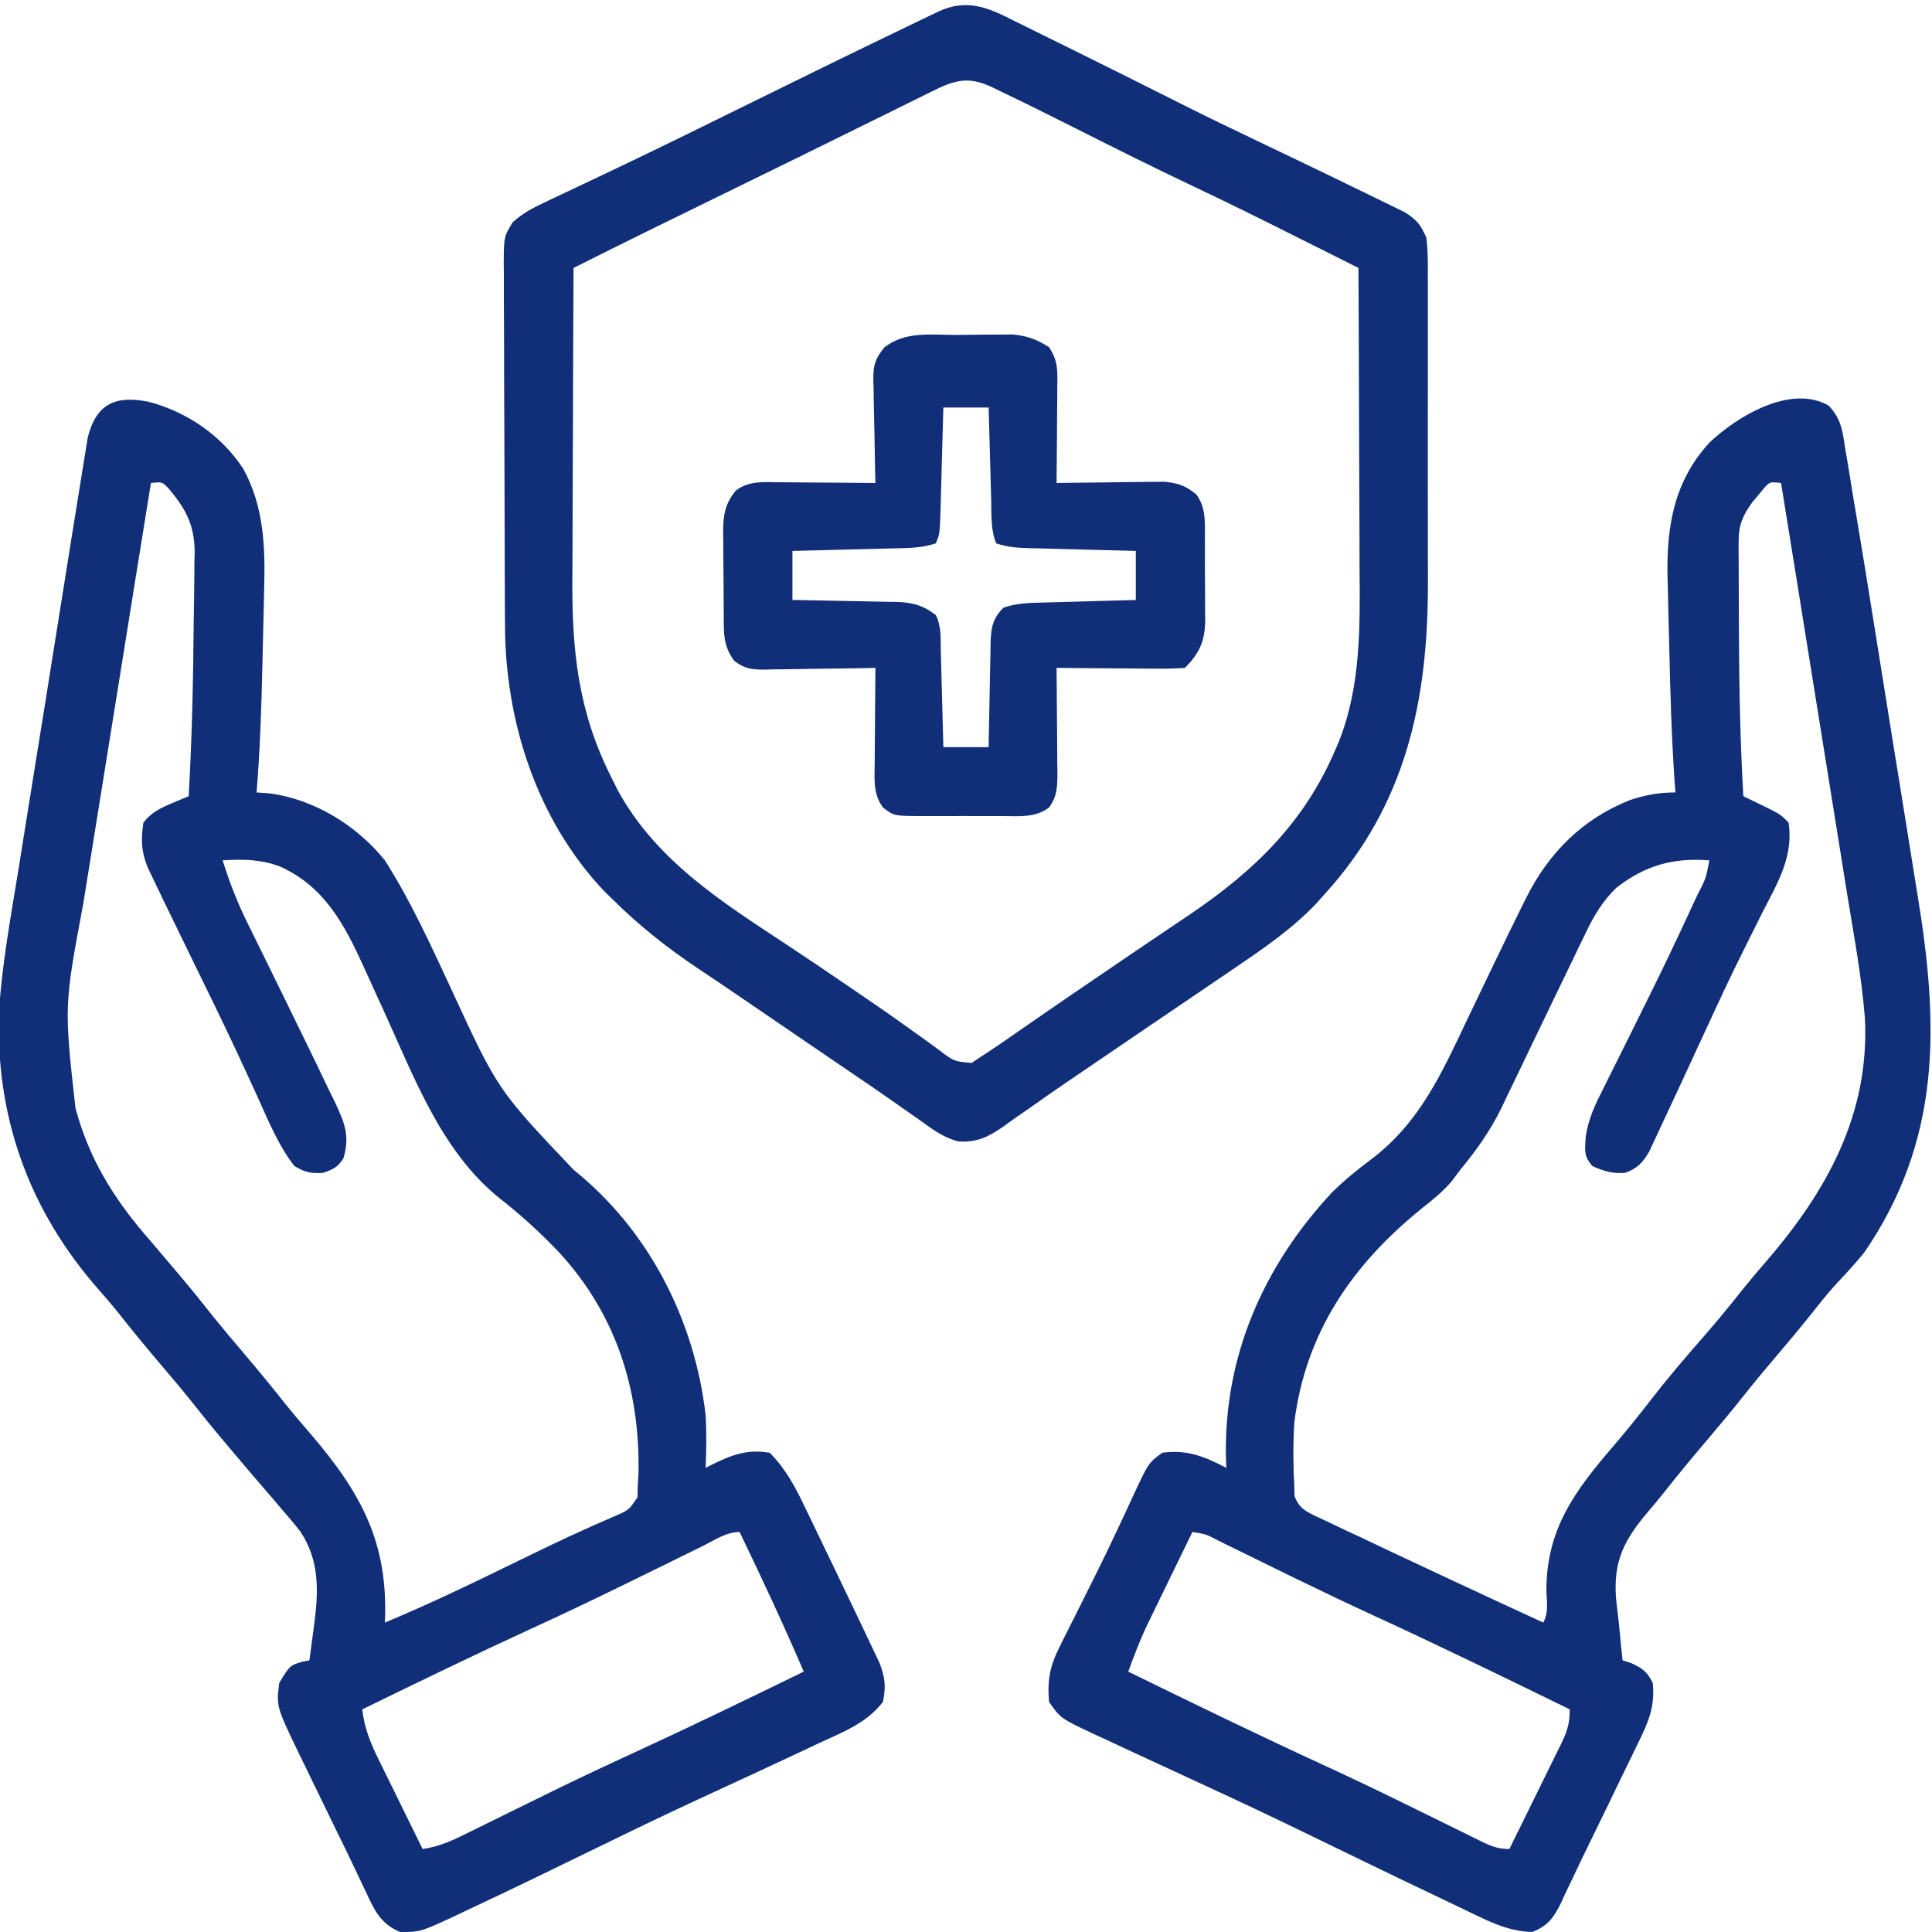 <?xml version="1.0" encoding="UTF-8"?> <svg xmlns="http://www.w3.org/2000/svg" width="56" height="56" viewBox="0 0 56 56" fill="none"><g clip-path="url(#clip0_307_786)"><g clip-path="url(#clip1_307_786)"><path d="M53.002 11.754C53.37 12.141 53.406 12.484 53.484 13C53.51 13.15 53.51 13.15 53.536 13.303C53.594 13.645 53.649 13.986 53.703 14.328C53.745 14.579 53.787 14.829 53.829 15.079C53.973 15.934 54.111 16.79 54.248 17.646C54.267 17.762 54.267 17.762 54.286 17.88C54.404 18.612 54.521 19.344 54.638 20.076C54.785 21 54.933 21.924 55.084 22.847C55.19 23.504 55.296 24.161 55.4 24.818C55.462 25.207 55.524 25.596 55.588 25.985C56.207 29.752 56.266 33.06 54.031 36.312C53.794 36.599 53.548 36.871 53.293 37.142C53.056 37.397 52.838 37.659 52.623 37.933C52.281 38.367 51.929 38.79 51.57 39.211C51.217 39.625 50.869 40.042 50.531 40.469C50.193 40.895 49.845 41.312 49.492 41.727C49.061 42.234 48.637 42.745 48.225 43.269C48.08 43.451 47.931 43.63 47.779 43.807C47.085 44.627 46.765 45.226 46.84 46.313C46.865 46.553 46.893 46.792 46.922 47.031C46.943 47.243 46.963 47.455 46.983 47.667C46.999 47.82 47.015 47.972 47.031 48.125C47.157 48.166 47.157 48.166 47.284 48.207C47.62 48.363 47.738 48.453 47.906 48.781C47.977 49.469 47.779 49.917 47.483 50.517C47.438 50.609 47.394 50.701 47.349 50.796C47.208 51.089 47.065 51.381 46.922 51.673C46.829 51.865 46.736 52.058 46.644 52.25C46.462 52.628 46.278 53.005 46.093 53.381C45.92 53.733 45.75 54.086 45.584 54.441C45.508 54.6 45.432 54.758 45.356 54.917C45.324 54.989 45.291 55.061 45.257 55.135C45.045 55.573 44.868 55.828 44.406 56C43.83 55.979 43.387 55.802 42.872 55.555C42.763 55.504 42.763 55.504 42.653 55.451C42.416 55.339 42.181 55.225 41.945 55.111C41.779 55.032 41.613 54.953 41.446 54.873C40.937 54.631 40.429 54.386 39.922 54.141C39.845 54.104 39.769 54.067 39.69 54.029C39.048 53.718 38.407 53.407 37.766 53.096C36.83 52.641 35.89 52.198 34.945 51.762C34.821 51.704 34.696 51.646 34.568 51.587C33.834 51.247 33.834 51.247 33.1 50.909C32.751 50.748 32.402 50.585 32.054 50.422C31.898 50.351 31.898 50.351 31.74 50.278C30.74 49.808 30.74 49.808 30.406 49.328C30.355 48.688 30.43 48.297 30.723 47.714C30.756 47.647 30.789 47.58 30.823 47.511C30.931 47.293 31.041 47.077 31.151 46.86C31.227 46.71 31.302 46.559 31.377 46.408C31.49 46.18 31.604 45.952 31.718 45.724C31.955 45.251 32.184 44.775 32.408 44.296C32.462 44.181 32.516 44.066 32.571 43.948C32.67 43.735 32.769 43.521 32.867 43.308C33.294 42.398 33.294 42.398 33.688 42.109C34.412 42.011 34.908 42.216 35.547 42.547C35.543 42.457 35.539 42.366 35.535 42.273C35.466 39.327 36.614 36.704 38.609 34.562C38.968 34.211 39.348 33.898 39.751 33.599C41.164 32.53 41.806 31.072 42.547 29.511C42.641 29.315 42.735 29.119 42.829 28.924C42.967 28.635 43.106 28.347 43.244 28.059C43.534 27.453 43.828 26.849 44.126 26.248C44.179 26.142 44.179 26.142 44.232 26.034C44.89 24.718 45.87 23.736 47.25 23.188C47.694 23.042 48.092 22.969 48.562 22.969C48.556 22.875 48.548 22.78 48.541 22.683C48.453 21.397 48.414 20.111 48.386 18.822C48.378 18.456 48.368 18.09 48.358 17.724C48.353 17.487 48.348 17.25 48.343 17.013C48.338 16.852 48.338 16.852 48.333 16.688C48.307 15.22 48.535 13.93 49.554 12.824C50.354 12.068 51.899 11.13 53.002 11.754ZM51.129 14.152C51.074 14.219 51.019 14.286 50.962 14.355C50.907 14.421 50.851 14.488 50.794 14.555C50.521 14.929 50.395 15.216 50.395 15.681C50.395 15.822 50.395 15.822 50.394 15.967C50.395 16.068 50.396 16.17 50.397 16.274C50.397 16.381 50.397 16.487 50.397 16.596C50.397 16.941 50.399 17.285 50.401 17.63C50.402 17.865 50.403 18.099 50.404 18.334C50.41 19.918 50.441 21.497 50.531 23.078C50.608 23.115 50.684 23.152 50.763 23.19C50.912 23.263 50.912 23.263 51.065 23.338C51.213 23.41 51.213 23.41 51.364 23.484C51.625 23.625 51.625 23.625 51.844 23.844C51.986 24.819 51.545 25.552 51.112 26.394C50.999 26.62 50.886 26.846 50.773 27.073C50.697 27.227 50.62 27.382 50.542 27.536C50.165 28.29 49.81 29.053 49.458 29.818C49.343 30.068 49.227 30.318 49.111 30.567C49.029 30.746 49.029 30.746 48.945 30.928C48.687 31.486 48.428 32.044 48.166 32.601C48.122 32.696 48.078 32.791 48.033 32.889C47.992 32.975 47.951 33.062 47.909 33.151C47.874 33.226 47.839 33.301 47.803 33.379C47.62 33.695 47.452 33.874 47.106 33.995C46.733 34.021 46.495 33.955 46.156 33.797C45.906 33.514 45.938 33.345 45.961 32.966C46.034 32.431 46.246 31.996 46.49 31.518C46.535 31.427 46.58 31.337 46.626 31.243C46.722 31.05 46.818 30.857 46.915 30.664C47.167 30.162 47.415 29.659 47.664 29.156C47.713 29.056 47.763 28.957 47.813 28.855C48.23 28.013 48.634 27.165 49.027 26.311C49.108 26.137 49.108 26.137 49.191 25.959C49.446 25.467 49.446 25.467 49.547 24.938C48.496 24.857 47.692 25.081 46.853 25.73C46.462 26.113 46.216 26.512 45.983 27.001C45.928 27.113 45.928 27.113 45.872 27.228C45.747 27.485 45.623 27.742 45.5 28C45.406 28.196 45.311 28.392 45.216 28.588C45.167 28.69 45.118 28.792 45.067 28.897C44.861 29.325 44.655 29.753 44.448 30.181C44.342 30.401 44.237 30.621 44.132 30.841C43.977 31.165 43.821 31.488 43.664 31.811C43.618 31.908 43.572 32.005 43.525 32.105C43.199 32.774 42.8 33.333 42.328 33.906C42.247 34.014 42.166 34.123 42.082 34.234C41.827 34.538 41.53 34.773 41.221 35.02C39.203 36.645 37.841 38.625 37.516 41.234C37.478 41.855 37.482 42.474 37.516 43.094C37.518 43.183 37.52 43.273 37.523 43.365C37.654 43.719 37.846 43.805 38.176 43.966C38.254 44.002 38.333 44.038 38.413 44.075C38.495 44.114 38.576 44.153 38.66 44.193C38.927 44.321 39.196 44.446 39.464 44.57C39.648 44.657 39.831 44.745 40.014 44.832C40.477 45.052 40.941 45.269 41.406 45.486C41.659 45.603 41.911 45.721 42.164 45.84C43.019 46.241 43.876 46.638 44.734 47.031C44.889 46.721 44.837 46.468 44.823 46.122C44.816 44.322 45.652 43.209 46.777 41.901C47.144 41.474 47.494 41.037 47.838 40.592C48.327 39.96 48.842 39.356 49.369 38.755C49.769 38.297 50.154 37.831 50.529 37.353C50.744 37.086 50.965 36.827 51.189 36.569C52.961 34.513 54.191 32.294 54.056 29.519C53.962 28.321 53.739 27.13 53.545 25.945C53.477 25.524 53.41 25.102 53.343 24.681C53.216 23.887 53.088 23.092 52.96 22.298C52.813 21.392 52.668 20.487 52.523 19.581C52.226 17.72 51.926 15.86 51.625 14C51.3 13.963 51.3 13.963 51.129 14.152ZM34.562 44.406C34.35 44.842 34.138 45.277 33.926 45.713C33.855 45.861 33.782 46.009 33.71 46.157C33.606 46.371 33.502 46.585 33.398 46.799C33.336 46.927 33.273 47.055 33.209 47.188C33.019 47.604 32.859 48.023 32.703 48.453C34.602 49.382 36.502 50.307 38.424 51.189C39.161 51.529 39.894 51.878 40.623 52.236C40.711 52.279 40.798 52.321 40.889 52.366C41.322 52.578 41.755 52.791 42.188 53.005C42.345 53.082 42.503 53.16 42.66 53.237C42.732 53.273 42.805 53.309 42.879 53.347C43.192 53.499 43.397 53.594 43.75 53.594C44 53.088 44.25 52.582 44.498 52.076C44.582 51.904 44.667 51.731 44.752 51.559C44.875 51.312 44.996 51.065 45.117 50.817C45.156 50.74 45.194 50.663 45.233 50.584C45.418 50.203 45.5 49.979 45.5 49.547C43.601 48.618 41.701 47.693 39.78 46.811C39.041 46.47 38.307 46.121 37.576 45.764C37.444 45.7 37.444 45.7 37.31 45.635C36.875 45.422 36.44 45.209 36.006 44.995C35.848 44.918 35.69 44.84 35.532 44.763C35.423 44.709 35.423 44.709 35.312 44.654C34.954 44.467 34.954 44.467 34.562 44.406Z" fill="#102F78"></path><path d="M4.305 11.645C5.421 11.938 6.415 12.618 7.052 13.589C7.643 14.667 7.692 15.836 7.657 17.041C7.655 17.159 7.653 17.277 7.65 17.398C7.645 17.646 7.639 17.894 7.632 18.142C7.622 18.516 7.614 18.891 7.606 19.265C7.578 20.502 7.538 21.735 7.437 22.969C7.559 22.978 7.681 22.987 7.807 22.996C9.105 23.163 10.34 23.925 11.156 24.938C11.909 26.12 12.486 27.395 13.077 28.663C14.426 31.59 14.426 31.59 16.625 33.906C18.807 35.658 20.132 38.256 20.453 41.016C20.482 41.526 20.475 42.036 20.453 42.547C20.544 42.499 20.544 42.499 20.638 42.451C21.226 42.165 21.658 42 22.312 42.109C22.782 42.587 23.059 43.112 23.344 43.713C23.388 43.803 23.432 43.894 23.477 43.987C23.616 44.274 23.754 44.562 23.892 44.851C23.984 45.041 24.076 45.232 24.168 45.422C24.387 45.876 24.604 46.33 24.821 46.786C24.895 46.943 24.97 47.1 25.046 47.257C25.14 47.454 25.233 47.651 25.326 47.848C25.377 47.954 25.427 48.061 25.48 48.171C25.655 48.604 25.684 48.867 25.594 49.328C25.118 49.951 24.423 50.208 23.727 50.531C23.595 50.594 23.463 50.656 23.33 50.719C22.919 50.913 22.506 51.105 22.094 51.297C21.97 51.355 21.845 51.412 21.717 51.471C21.225 51.699 20.733 51.927 20.24 52.154C19.271 52.603 18.31 53.066 17.35 53.535C16.1 54.145 14.849 54.754 13.59 55.344C13.475 55.398 13.361 55.453 13.243 55.509C12.186 56 12.186 56 11.594 56C11.054 55.768 10.866 55.405 10.632 54.893C10.595 54.816 10.558 54.739 10.52 54.659C10.442 54.496 10.365 54.333 10.288 54.169C10.139 53.851 9.984 53.536 9.829 53.22C9.677 52.911 9.527 52.6 9.376 52.29C9.261 52.052 9.146 51.815 9.03 51.577C8.955 51.423 8.881 51.269 8.806 51.115C8.772 51.046 8.738 50.976 8.703 50.905C8.006 49.462 8.006 49.462 8.094 48.781C8.404 48.272 8.404 48.272 8.765 48.165C8.832 48.152 8.9 48.139 8.969 48.125C9.006 47.849 9.042 47.574 9.078 47.298C9.089 47.221 9.099 47.144 9.11 47.064C9.234 46.101 9.262 45.236 8.708 44.395C8.528 44.164 8.341 43.943 8.148 43.723C8.08 43.643 8.012 43.563 7.942 43.48C7.739 43.241 7.534 43.003 7.328 42.766C7.163 42.572 6.999 42.378 6.835 42.184C6.736 42.066 6.636 41.949 6.537 41.832C6.175 41.406 5.826 40.971 5.479 40.534C5.208 40.197 4.929 39.868 4.648 39.539C4.223 39.039 3.807 38.533 3.401 38.016C3.231 37.808 3.06 37.605 2.881 37.404C0.833 35.086 -0.147 32.35 -0.026 29.268C0.063 27.937 0.304 26.618 0.519 25.303C0.593 24.849 0.665 24.394 0.737 23.94C0.858 23.179 0.98 22.419 1.103 21.659C1.246 20.782 1.386 19.904 1.525 19.026C1.66 18.176 1.795 17.327 1.932 16.478C1.99 16.119 2.047 15.759 2.104 15.399C2.171 14.977 2.239 14.555 2.309 14.133C2.334 13.978 2.358 13.823 2.383 13.669C2.416 13.457 2.451 13.246 2.486 13.035C2.505 12.917 2.524 12.799 2.544 12.678C2.793 11.701 3.342 11.455 4.305 11.645ZM4.375 14C4.059 15.95 3.746 17.9 3.434 19.85C3.289 20.756 3.143 21.662 2.997 22.567C2.869 23.357 2.742 24.148 2.616 24.938C2.55 25.356 2.483 25.773 2.414 26.191C1.858 29.156 1.858 29.156 2.187 32.115C2.224 32.244 2.224 32.244 2.261 32.375C2.679 33.773 3.413 34.894 4.375 35.984C4.579 36.223 4.781 36.462 4.983 36.702C5.035 36.763 5.086 36.823 5.139 36.885C5.51 37.322 5.868 37.767 6.224 38.216C6.496 38.553 6.774 38.882 7.055 39.211C7.48 39.711 7.895 40.218 8.303 40.733C8.52 41.002 8.744 41.264 8.971 41.526C10.455 43.249 11.264 44.706 11.156 47.031C12.47 46.484 13.748 45.866 15.026 45.241C15.672 44.926 16.317 44.612 16.974 44.319C17.072 44.275 17.169 44.231 17.269 44.186C17.445 44.107 17.622 44.03 17.799 43.955C18.229 43.77 18.229 43.77 18.48 43.395C18.482 43.295 18.483 43.196 18.484 43.094C18.492 42.96 18.499 42.826 18.507 42.687C18.552 40.265 17.844 38.061 16.178 36.271C15.639 35.71 15.08 35.198 14.465 34.72C12.771 33.348 11.989 31.18 11.1 29.247C11.069 29.179 11.037 29.11 11.005 29.04C10.853 28.709 10.702 28.378 10.553 28.047C9.988 26.802 9.406 25.695 8.114 25.115C7.552 24.906 7.045 24.901 6.453 24.938C6.655 25.587 6.894 26.195 7.198 26.803C7.238 26.884 7.277 26.965 7.318 27.048C7.403 27.22 7.488 27.392 7.573 27.564C7.795 28.014 8.015 28.465 8.236 28.916C8.323 29.096 8.411 29.276 8.499 29.456C8.542 29.542 8.584 29.629 8.627 29.718C8.706 29.879 8.785 30.041 8.864 30.202C9.091 30.665 9.314 31.13 9.536 31.596C9.592 31.709 9.648 31.823 9.705 31.939C9.989 32.542 10.149 32.928 9.953 33.578C9.779 33.84 9.662 33.893 9.365 33.995C9.008 34.021 8.84 33.979 8.531 33.797C8.066 33.194 7.784 32.498 7.472 31.808C7.346 31.533 7.22 31.259 7.094 30.986C7.044 30.877 7.044 30.877 6.993 30.767C6.498 29.697 5.977 28.64 5.459 27.581C5.243 27.138 5.027 26.694 4.812 26.25C4.779 26.181 4.746 26.113 4.712 26.043C4.618 25.849 4.525 25.655 4.433 25.461C4.355 25.297 4.355 25.297 4.275 25.13C4.092 24.666 4.085 24.337 4.156 23.844C4.388 23.545 4.653 23.421 4.997 23.276C5.085 23.239 5.174 23.201 5.265 23.162C5.332 23.134 5.399 23.107 5.469 23.078C5.566 21.389 5.601 19.698 5.615 18.006C5.618 17.774 5.621 17.542 5.626 17.311C5.632 16.979 5.634 16.648 5.635 16.317C5.638 16.218 5.64 16.118 5.643 16.016C5.64 15.218 5.382 14.737 4.87 14.14C4.697 13.965 4.697 13.965 4.375 14ZM20.372 44.811C20.286 44.853 20.2 44.895 20.111 44.939C19.925 45.03 19.74 45.121 19.555 45.213C19.065 45.454 18.575 45.694 18.085 45.934C17.939 46.005 17.939 46.005 17.789 46.078C16.986 46.47 16.179 46.85 15.367 47.223C13.733 47.974 12.116 48.759 10.5 49.547C10.562 50.088 10.738 50.526 10.979 51.009C11.015 51.083 11.051 51.158 11.089 51.234C11.204 51.47 11.32 51.705 11.437 51.939C11.515 52.1 11.594 52.26 11.672 52.42C11.864 52.812 12.057 53.203 12.25 53.594C12.756 53.525 13.176 53.319 13.628 53.093C13.709 53.053 13.789 53.014 13.872 52.973C14.046 52.888 14.219 52.802 14.392 52.716C14.851 52.489 15.312 52.263 15.772 52.038C15.864 51.993 15.956 51.948 16.051 51.901C16.834 51.518 17.623 51.148 18.416 50.784C20.054 50.031 21.676 49.243 23.297 48.453C22.711 47.087 22.083 45.745 21.438 44.406C21.051 44.406 20.713 44.641 20.372 44.811Z" fill="#102F78"></path><path d="M29.145 0.478C29.251 0.532 29.251 0.532 29.359 0.586C29.435 0.623 29.511 0.661 29.59 0.699C29.837 0.82 30.084 0.943 30.331 1.066C30.504 1.151 30.676 1.236 30.849 1.321C31.358 1.572 31.867 1.825 32.375 2.078C32.446 2.113 32.517 2.149 32.59 2.185C33.136 2.458 33.681 2.731 34.226 3.005C34.963 3.375 35.704 3.734 36.449 4.088C36.878 4.292 37.306 4.498 37.734 4.703C37.802 4.736 37.87 4.768 37.94 4.802C38.39 5.018 38.84 5.235 39.288 5.455C39.436 5.527 39.584 5.599 39.733 5.67C39.941 5.77 40.147 5.872 40.354 5.974C40.474 6.032 40.594 6.09 40.717 6.15C41.074 6.381 41.172 6.501 41.344 6.891C41.392 7.283 41.389 7.673 41.386 8.068C41.387 8.246 41.387 8.246 41.388 8.427C41.389 8.82 41.388 9.213 41.387 9.606C41.388 9.88 41.388 10.155 41.388 10.429C41.389 11.005 41.388 11.581 41.386 12.157C41.385 12.745 41.385 13.334 41.386 13.922C41.388 14.634 41.389 15.347 41.388 16.06C41.387 16.33 41.388 16.6 41.389 16.87C41.396 20.295 40.761 23.324 38.391 25.922C38.316 26.006 38.241 26.089 38.164 26.176C37.483 26.898 36.691 27.445 35.875 28C35.712 28.111 35.712 28.111 35.545 28.225C34.828 28.713 34.11 29.2 33.392 29.686C32.873 30.037 32.356 30.389 31.84 30.742C31.547 30.942 31.255 31.141 30.962 31.339C30.588 31.593 30.219 31.851 29.851 32.112C29.676 32.234 29.501 32.356 29.326 32.477C29.249 32.534 29.172 32.59 29.092 32.648C28.66 32.946 28.314 33.123 27.781 33.084C27.352 32.98 27.026 32.734 26.674 32.477C26.59 32.419 26.506 32.36 26.419 32.3C26.238 32.173 26.057 32.046 25.876 31.918C25.494 31.648 25.106 31.386 24.719 31.123C24.414 30.916 24.111 30.709 23.807 30.502C23.289 30.147 22.77 29.793 22.251 29.44C22.047 29.301 21.843 29.162 21.64 29.023C21.191 28.716 20.741 28.41 20.287 28.109C19.353 27.487 18.514 26.825 17.719 26.031C17.614 25.928 17.614 25.928 17.506 25.823C15.554 23.757 14.644 20.903 14.637 18.114C14.636 17.992 14.635 17.87 14.635 17.745C14.633 17.344 14.631 16.943 14.63 16.542C14.63 16.404 14.629 16.267 14.629 16.126C14.627 15.475 14.625 14.824 14.624 14.173C14.623 13.423 14.62 12.674 14.616 11.924C14.612 11.273 14.611 10.622 14.611 9.971C14.61 9.695 14.609 9.418 14.607 9.142C14.604 8.756 14.604 8.37 14.605 7.984C14.603 7.87 14.602 7.755 14.601 7.638C14.606 6.864 14.606 6.864 14.859 6.444C15.145 6.188 15.422 6.038 15.77 5.874C15.839 5.841 15.907 5.809 15.978 5.775C16.129 5.703 16.28 5.632 16.431 5.561C16.767 5.404 17.102 5.244 17.436 5.084C17.622 4.995 17.809 4.907 17.995 4.818C19.299 4.198 20.593 3.557 21.889 2.919C23.337 2.206 24.787 1.495 26.242 0.795C26.359 0.739 26.476 0.682 26.596 0.624C26.704 0.573 26.811 0.521 26.922 0.468C27.017 0.422 27.112 0.377 27.21 0.33C27.914 0.009 28.459 0.146 29.145 0.478ZM27.002 2.655C26.923 2.694 26.844 2.733 26.762 2.773C26.498 2.903 26.234 3.034 25.97 3.165C25.783 3.257 25.596 3.349 25.409 3.441C25.001 3.642 24.593 3.843 24.186 4.044C23.471 4.398 22.755 4.748 22.038 5.099C21.787 5.221 21.537 5.344 21.286 5.467C21.162 5.527 21.039 5.588 20.912 5.65C20.32 5.94 19.728 6.23 19.136 6.52C18.983 6.595 18.983 6.595 18.828 6.671C18.092 7.032 17.358 7.398 16.625 7.766C16.617 9.204 16.611 10.643 16.608 12.082C16.606 12.75 16.604 13.418 16.6 14.086C16.597 14.732 16.595 15.378 16.594 16.024C16.593 16.269 16.592 16.515 16.59 16.76C16.576 18.867 16.759 20.627 17.719 22.531C17.777 22.648 17.836 22.766 17.896 22.887C19.006 24.934 20.901 26.128 22.793 27.375C23.407 27.78 24.016 28.194 24.623 28.608C24.722 28.676 24.821 28.743 24.923 28.812C25.422 29.152 25.917 29.496 26.407 29.849C26.501 29.916 26.596 29.984 26.693 30.053C26.872 30.181 27.05 30.31 27.226 30.441C27.655 30.766 27.655 30.766 28.164 30.81C28.254 30.749 28.345 30.688 28.438 30.625C28.535 30.562 28.535 30.562 28.635 30.498C28.88 30.337 29.12 30.171 29.36 30.003C29.547 29.873 29.735 29.744 29.922 29.614C30.019 29.547 30.117 29.479 30.217 29.41C30.709 29.069 31.204 28.733 31.698 28.396C31.847 28.295 31.847 28.295 32 28.191C32.522 27.834 33.046 27.478 33.571 27.125C33.731 27.016 33.731 27.016 33.894 26.906C34.095 26.77 34.297 26.634 34.499 26.499C36.374 25.229 37.816 23.826 38.712 21.718C38.741 21.65 38.771 21.583 38.801 21.513C39.457 19.868 39.42 18.134 39.407 16.396C39.406 16.146 39.406 15.896 39.406 15.646C39.404 14.993 39.401 14.341 39.398 13.689C39.394 13.021 39.393 12.353 39.391 11.685C39.388 10.378 39.382 9.072 39.375 7.766C38.9 7.527 38.424 7.289 37.949 7.051C37.788 6.97 37.626 6.889 37.465 6.809C36.52 6.335 35.573 5.866 34.617 5.414C33.442 4.857 32.28 4.277 31.12 3.691C30.403 3.33 29.684 2.973 28.96 2.627C28.892 2.593 28.824 2.56 28.754 2.526C28.058 2.197 27.657 2.327 27.002 2.655Z" fill="#102F78"></path><path d="M27.734 9.708C27.978 9.707 28.221 9.704 28.464 9.7C28.62 9.699 28.776 9.699 28.932 9.698C29.073 9.697 29.214 9.696 29.36 9.695C29.785 9.738 30.045 9.836 30.406 10.062C30.672 10.461 30.653 10.752 30.646 11.212C30.646 11.292 30.646 11.371 30.645 11.454C30.644 11.708 30.642 11.962 30.639 12.216C30.638 12.388 30.637 12.561 30.636 12.733C30.633 13.155 30.63 13.578 30.625 14C30.78 13.997 30.78 13.997 30.938 13.995C31.322 13.989 31.706 13.985 32.09 13.982C32.256 13.98 32.422 13.978 32.588 13.975C32.828 13.971 33.067 13.969 33.306 13.968C33.45 13.966 33.594 13.964 33.742 13.963C34.153 14.003 34.352 14.071 34.672 14.328C34.965 14.713 34.924 15.163 34.924 15.627C34.924 15.71 34.925 15.793 34.925 15.878C34.926 16.053 34.926 16.229 34.925 16.404C34.925 16.672 34.927 16.939 34.93 17.206C34.931 17.377 34.931 17.548 34.93 17.718C34.931 17.798 34.932 17.877 34.934 17.959C34.928 18.579 34.777 18.926 34.344 19.359C34.062 19.378 33.791 19.385 33.509 19.381C33.386 19.38 33.386 19.38 33.26 19.38C32.997 19.379 32.734 19.376 32.471 19.373C32.293 19.372 32.114 19.371 31.936 19.37C31.499 19.368 31.062 19.364 30.625 19.359C30.626 19.466 30.627 19.573 30.628 19.684C30.633 20.082 30.635 20.48 30.637 20.877C30.638 21.049 30.64 21.222 30.642 21.394C30.644 21.641 30.645 21.889 30.646 22.137C30.648 22.213 30.649 22.29 30.65 22.369C30.65 22.766 30.65 23.082 30.406 23.406C30.015 23.705 29.551 23.657 29.08 23.654C28.994 23.654 28.909 23.654 28.82 23.655C28.639 23.655 28.459 23.654 28.278 23.654C28.001 23.652 27.725 23.654 27.448 23.655C27.272 23.655 27.096 23.654 26.92 23.654C26.837 23.654 26.755 23.655 26.67 23.655C25.912 23.649 25.912 23.649 25.594 23.406C25.307 23.024 25.347 22.594 25.354 22.137C25.354 22.057 25.354 21.977 25.355 21.896C25.356 21.643 25.359 21.39 25.361 21.137C25.363 20.965 25.363 20.793 25.364 20.621C25.367 20.2 25.371 19.78 25.375 19.359C25.205 19.363 25.205 19.363 25.031 19.366C24.608 19.374 24.186 19.379 23.764 19.383C23.581 19.386 23.398 19.389 23.215 19.392C22.953 19.398 22.69 19.4 22.427 19.402C22.346 19.404 22.264 19.407 22.18 19.409C21.795 19.409 21.589 19.392 21.28 19.152C20.961 18.721 20.981 18.359 20.978 17.84C20.977 17.711 20.977 17.711 20.976 17.58C20.975 17.398 20.974 17.216 20.974 17.034C20.973 16.757 20.969 16.48 20.966 16.203C20.965 16.026 20.965 15.849 20.964 15.673C20.963 15.59 20.962 15.507 20.96 15.422C20.962 14.929 21.012 14.604 21.328 14.219C21.709 13.93 22.14 13.972 22.598 13.979C22.677 13.979 22.757 13.979 22.839 13.98C23.092 13.981 23.345 13.983 23.598 13.986C23.77 13.987 23.942 13.988 24.113 13.989C24.534 13.992 24.954 13.995 25.375 14C25.372 13.893 25.369 13.787 25.366 13.677C25.357 13.281 25.35 12.884 25.345 12.488C25.342 12.317 25.339 12.145 25.334 11.974C25.327 11.727 25.324 11.48 25.322 11.234C25.319 11.157 25.316 11.081 25.313 11.003C25.313 10.58 25.363 10.406 25.631 10.071C26.245 9.59 26.99 9.71 27.734 9.708ZM27.344 11.812C27.34 11.968 27.34 11.968 27.335 12.127C27.325 12.512 27.314 12.898 27.303 13.284C27.298 13.451 27.294 13.617 27.289 13.784C27.283 14.024 27.276 14.264 27.269 14.504C27.266 14.616 27.266 14.616 27.264 14.729C27.24 15.474 27.24 15.474 27.125 15.75C26.724 15.884 26.346 15.885 25.927 15.894C25.843 15.896 25.759 15.899 25.671 15.901C25.402 15.908 25.132 15.915 24.862 15.921C24.679 15.926 24.497 15.93 24.314 15.935C23.865 15.947 23.417 15.958 22.969 15.969C22.969 16.438 22.969 16.907 22.969 17.391C23.128 17.393 23.128 17.393 23.291 17.395C23.688 17.402 24.084 17.41 24.481 17.419C24.652 17.423 24.823 17.426 24.995 17.428C25.242 17.432 25.488 17.438 25.735 17.444C25.849 17.445 25.849 17.445 25.966 17.446C26.44 17.46 26.747 17.538 27.125 17.828C27.289 18.156 27.261 18.497 27.269 18.858C27.271 18.938 27.274 19.017 27.276 19.1C27.283 19.355 27.29 19.61 27.296 19.865C27.301 20.038 27.305 20.211 27.31 20.384C27.322 20.808 27.333 21.232 27.344 21.656C27.777 21.656 28.21 21.656 28.656 21.656C28.658 21.549 28.66 21.442 28.661 21.332C28.668 20.934 28.676 20.536 28.685 20.138C28.689 19.966 28.692 19.794 28.694 19.622C28.698 19.374 28.704 19.127 28.71 18.879C28.71 18.802 28.711 18.726 28.712 18.647C28.725 18.202 28.767 17.923 29.094 17.609C29.474 17.483 29.824 17.475 30.22 17.465C30.297 17.463 30.374 17.461 30.454 17.459C30.7 17.451 30.946 17.445 31.192 17.439C31.36 17.434 31.527 17.429 31.694 17.424C32.103 17.412 32.513 17.401 32.922 17.391C32.922 16.921 32.922 16.452 32.922 15.969C32.811 15.966 32.7 15.963 32.586 15.96C32.174 15.95 31.763 15.939 31.351 15.928C31.173 15.923 30.995 15.919 30.817 15.914C30.561 15.908 30.305 15.901 30.049 15.894C29.969 15.892 29.889 15.89 29.807 15.888C29.47 15.879 29.198 15.857 28.875 15.75C28.713 15.361 28.741 14.921 28.731 14.504C28.729 14.427 28.727 14.35 28.724 14.271C28.717 14.025 28.711 13.78 28.704 13.535C28.699 13.368 28.695 13.202 28.69 13.035C28.678 12.628 28.667 12.22 28.656 11.812C28.223 11.812 27.79 11.812 27.344 11.812Z" fill="#102F78"></path></g></g><defs><clipPath id="clip0_307_786"><rect width="56" height="56" fill="white"></rect></clipPath><clipPath id="clip1_307_786"><rect width="56" height="56" fill="white"></rect></clipPath></defs></svg> 